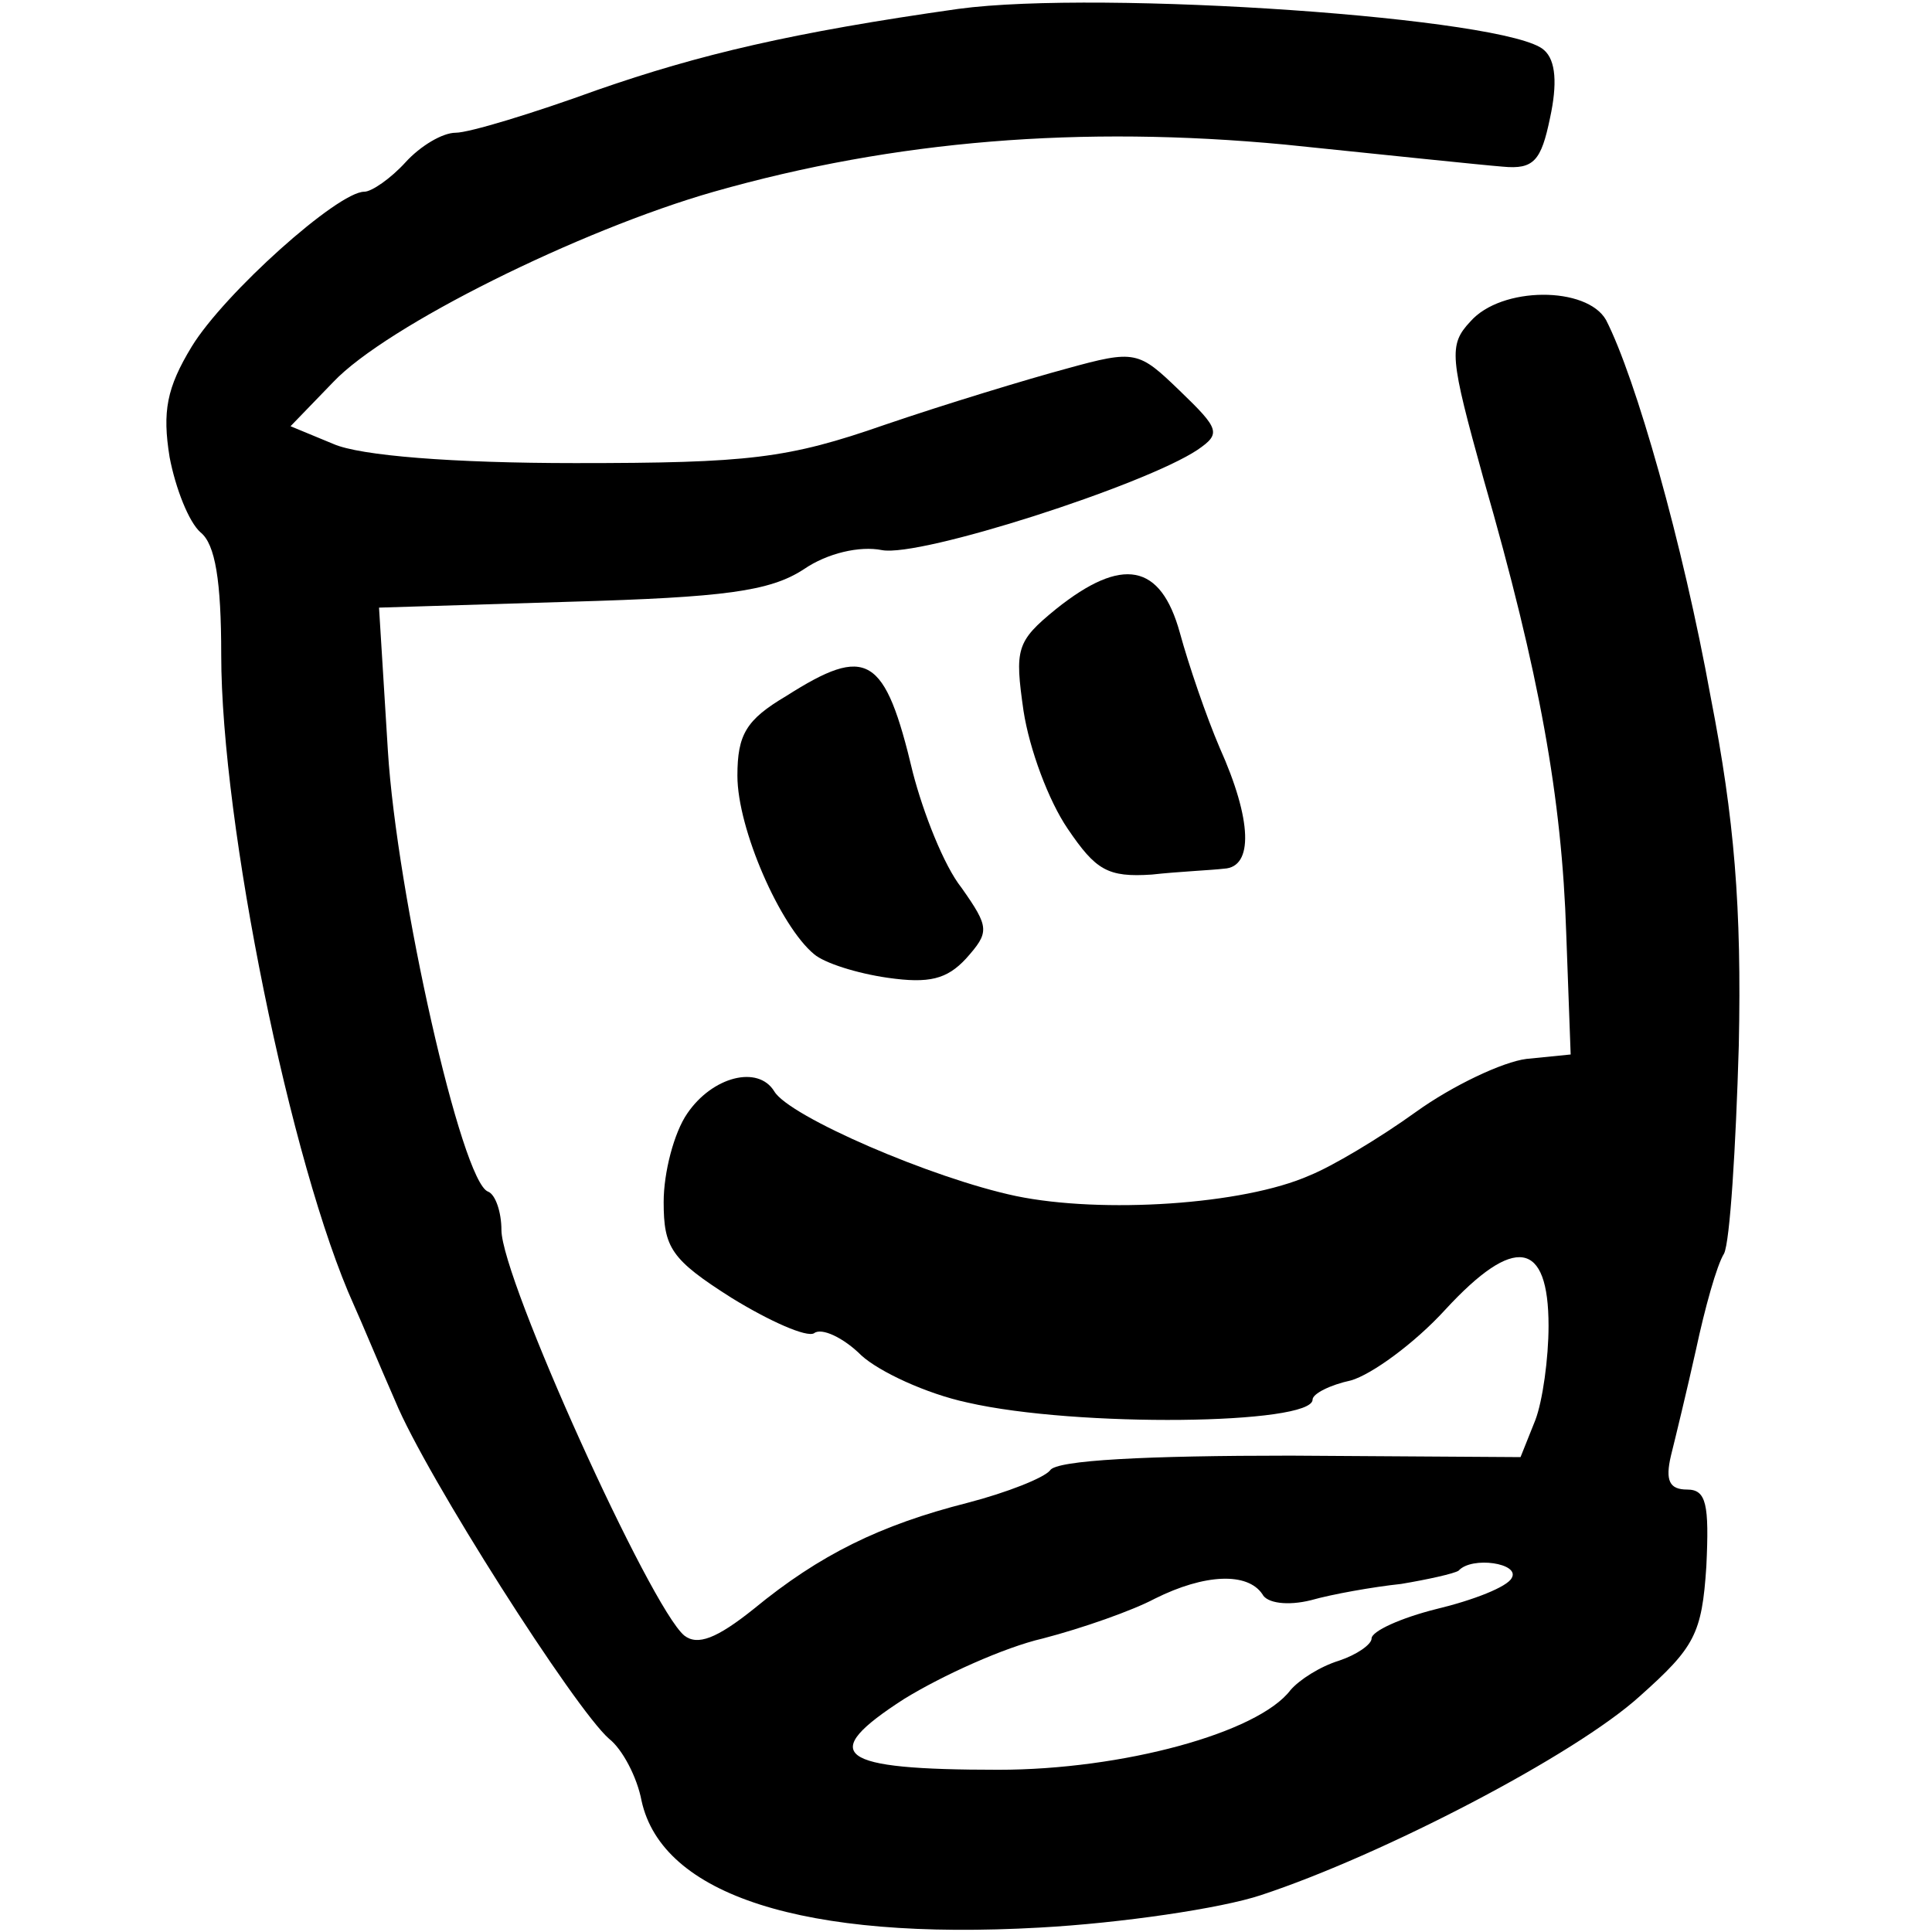 <?xml version="1.0" standalone="no"?>
<!DOCTYPE svg PUBLIC "-//W3C//DTD SVG 20010904//EN"
 "http://www.w3.org/TR/2001/REC-SVG-20010904/DTD/svg10.dtd">
<svg version="1.0" xmlns="http://www.w3.org/2000/svg"
 width="131pt" height="131pt" viewBox="0 0 131 131"
 preserveAspectRatio="xMidYMid meet">
<g transform="translate(0,131) scale(0.1,-0.1)"
fill="#000000" stroke="none">
<path d="M650 1304 c-113 -16 -176 -31 -245 -55 -44 -16 -87 -29 -96 -29 -9 0
-24 -9 -34 -20 -10 -11 -23 -20 -28 -20 -18 0 -95 -69 -117 -105 -17 -28 -20
-44 -15 -75 4 -21 13 -44 21 -51 10 -8 14 -33 14 -83 0 -114 47 -346 90 -441
5 -11 17 -40 28 -65 21 -51 122 -209 145 -229 9 -7 19 -26 22 -42 14 -64 110
-95 270 -86 55 3 123 13 150 22 82 27 213 95 257 135 37 33 42 42 45 88 2 42
0 52 -13 52 -12 0 -15 6 -11 23 3 12 11 45 17 72 6 28 14 57 19 65 4 8 8 72
10 141 2 94 -3 154 -19 236 -19 105 -51 217 -71 256 -13 23 -71 23 -92 -1 -15
-16 -14 -24 9 -107 38 -132 53 -216 56 -308 l3 -82 -30 -3 c-16 -2 -50 -18
-75 -36 -25 -18 -57 -37 -72 -43 -45 -20 -141 -26 -199 -14 -57 12 -154 54
-164 71 -11 18 -42 10 -59 -15 -9 -13 -16 -40 -16 -60 0 -31 5 -39 46 -65 26
-16 51 -27 56 -24 5 4 20 -3 32 -15 12 -11 44 -26 72 -32 74 -17 234 -15 234
2 0 4 12 10 26 13 14 4 43 25 64 48 47 51 70 47 70 -11 0 -22 -4 -51 -9 -64
l-10 -25 -156 1 c-97 0 -159 -3 -163 -10 -4 -5 -29 -15 -56 -22 -59 -15 -100
-35 -145 -72 -25 -20 -38 -25 -47 -18 -23 19 -124 242 -124 275 0 12 -4 24 -9
26 -18 6 -62 202 -68 299 l-6 97 130 4 c104 3 135 7 158 22 16 11 38 16 53 13
26 -5 178 44 214 68 16 11 15 14 -12 40 -28 27 -30 28 -77 15 -26 -7 -82 -24
-123 -38 -66 -23 -92 -26 -210 -26 -83 0 -146 5 -164 13 l-29 12 29 30 c36 38
167 103 258 129 123 35 249 45 387 32 68 -7 135 -14 148 -15 21 -2 26 4 32 33
5 23 4 39 -4 46 -23 22 -301 41 -397 28z m375 -1064 c-3 -6 -26 -15 -51 -21
-24 -6 -44 -15 -44 -20 0 -4 -10 -11 -22 -15 -13 -4 -27 -13 -33 -20 -22 -29
-114 -54 -198 -54 -110 0 -123 10 -64 48 26 16 68 35 94 41 27 7 61 19 76 27
34 17 63 18 73 3 3 -6 17 -8 33 -4 14 4 42 9 61 11 18 3 36 7 39 9 9 10 42 5
36 -5z"/>
<path d="M716 897 c-27 -22 -28 -27 -22 -69 4 -26 17 -61 30 -80 19 -28 27
-33 57 -31 18 2 41 3 49 4 20 1 19 33 -3 82 -9 21 -21 56 -27 78 -13 47 -39
52 -84 16z"/>
<path d="M533 838 c-27 -16 -33 -26 -33 -54 0 -36 29 -102 52 -121 7 -6 29
-13 50 -16 28 -4 40 -1 53 13 16 18 16 21 -3 48 -12 15 -26 51 -33 78 -19 80
-31 87 -86 52z"/>
</g>
</svg>
